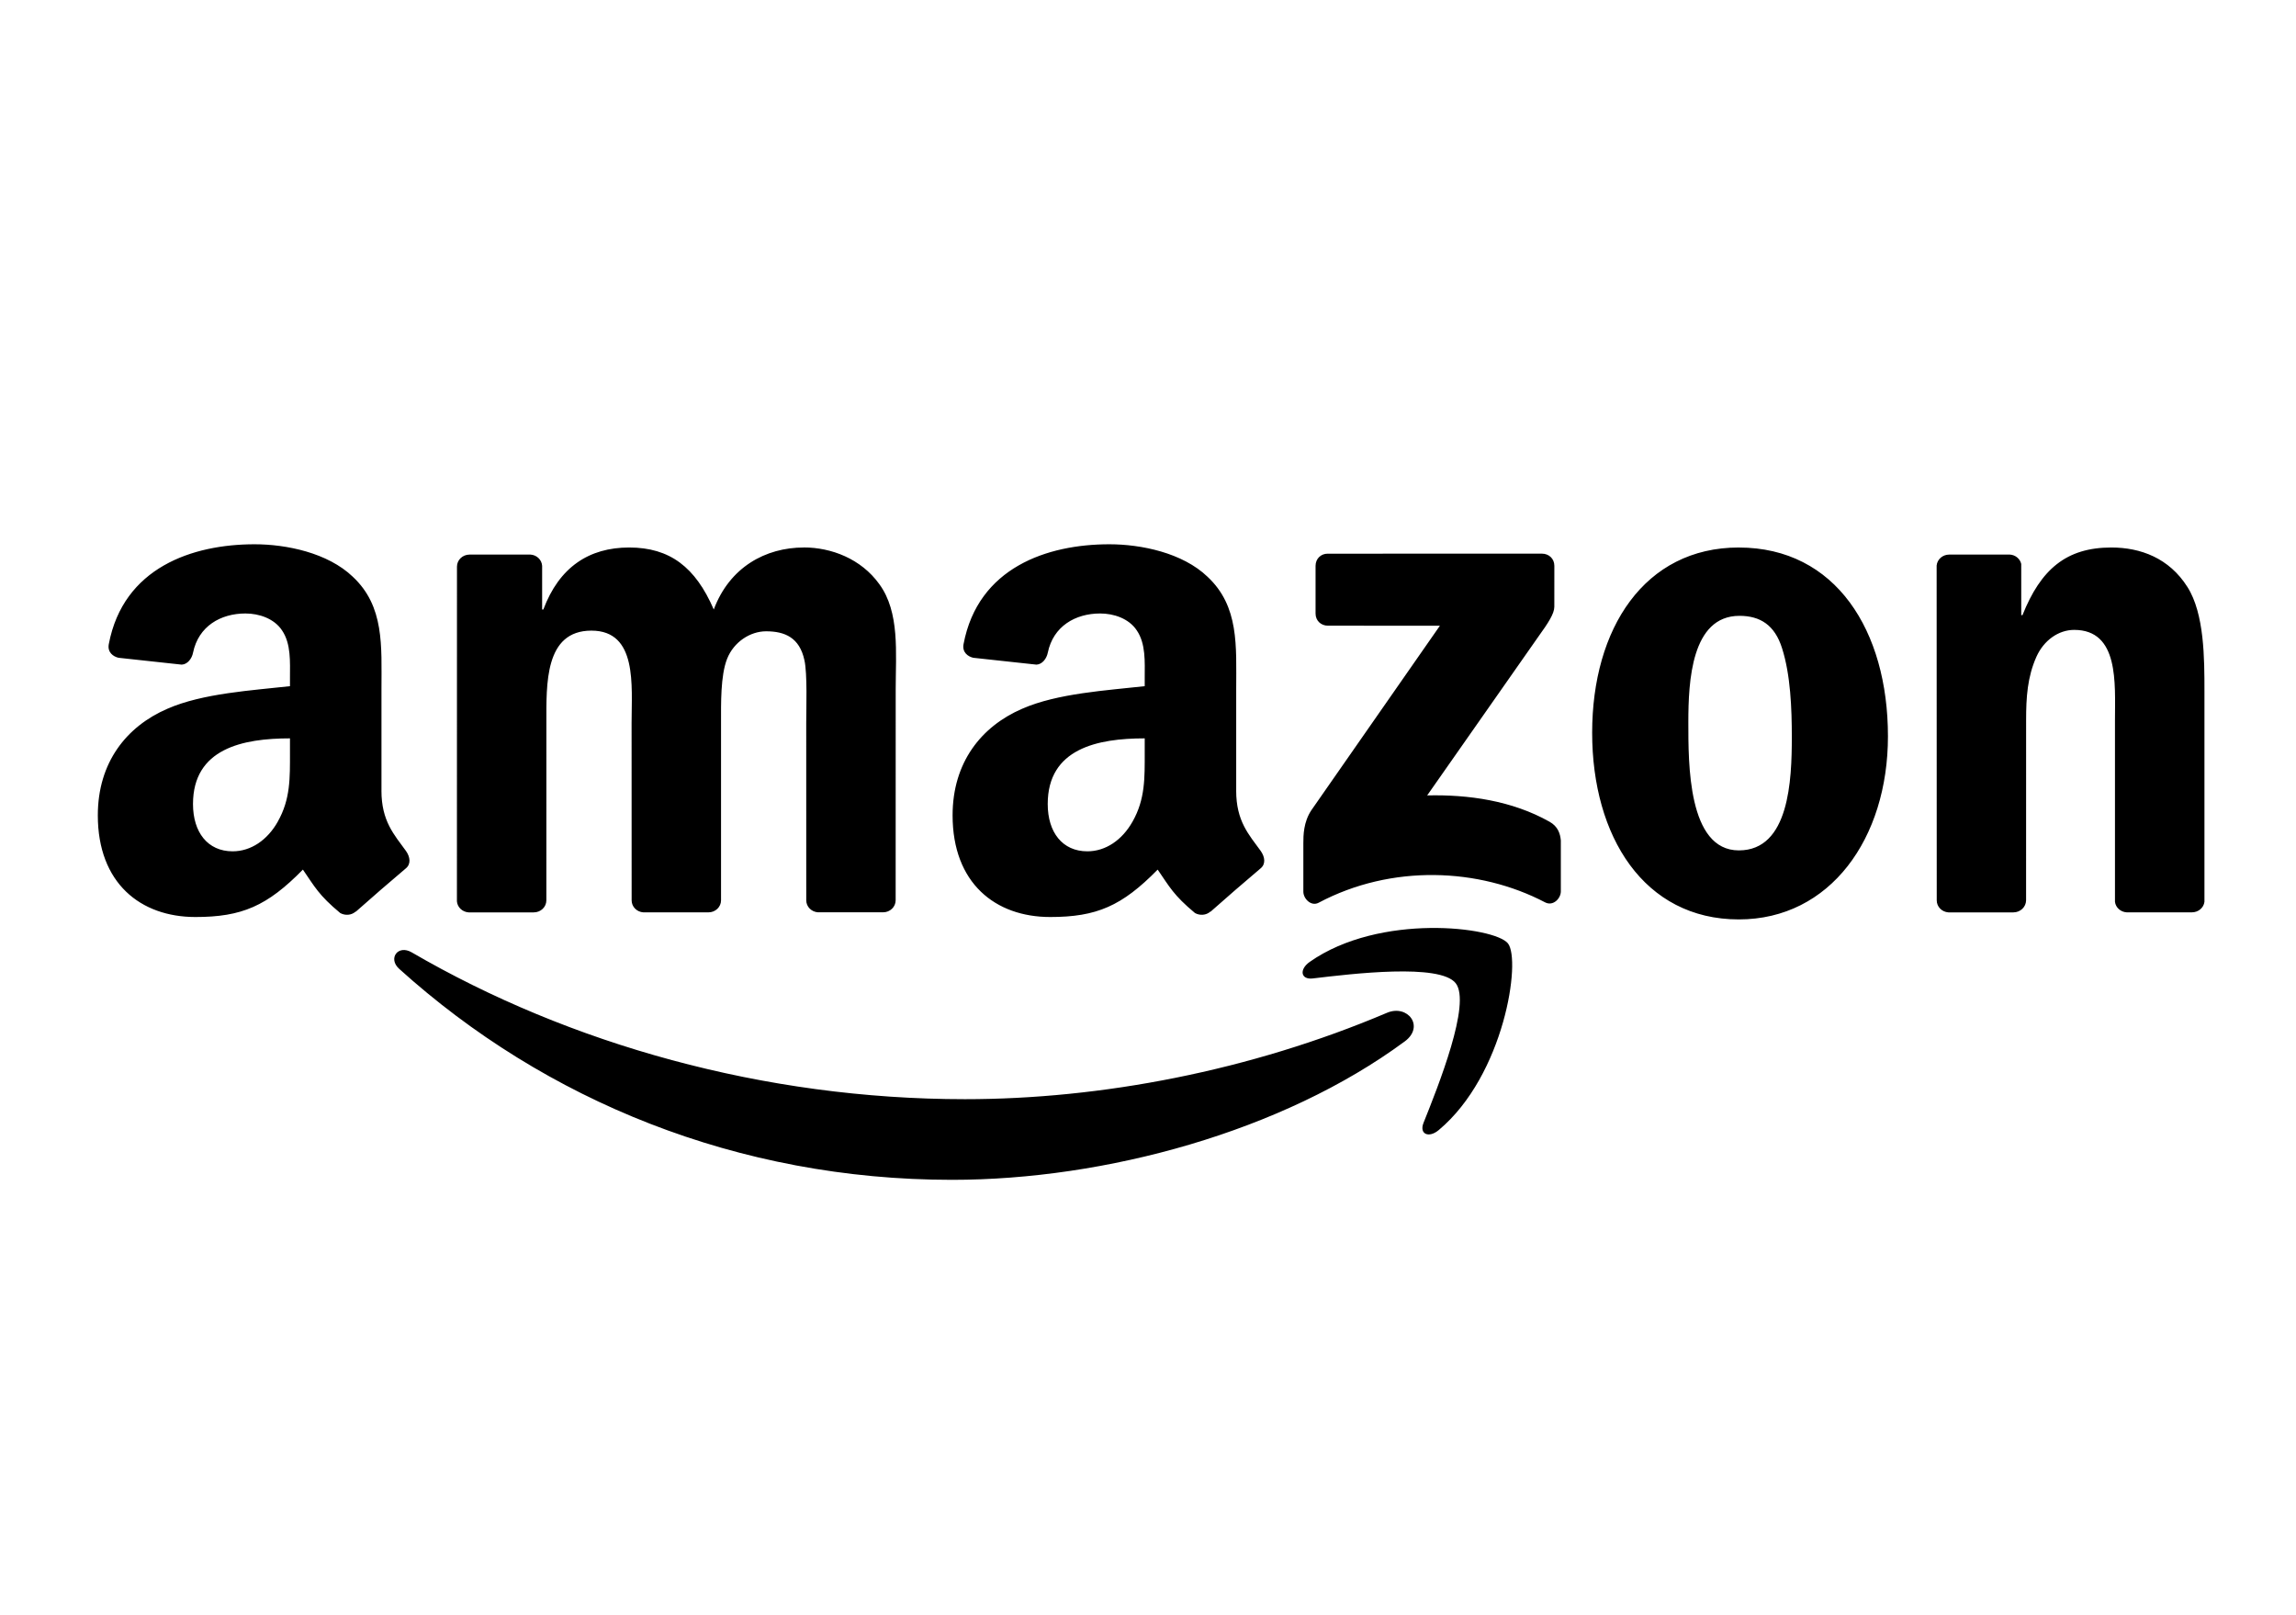 <?xml version="1.0" encoding="UTF-8" standalone="no"?>
<!DOCTYPE svg PUBLIC "-//W3C//DTD SVG 1.1//EN" "http://www.w3.org/Graphics/SVG/1.1/DTD/svg11.dtd">
<svg width="100%" height="100%" viewBox="0 0 128 90" version="1.1" xmlns="http://www.w3.org/2000/svg" xmlns:xlink="http://www.w3.org/1999/xlink" xml:space="preserve" xmlns:serif="http://www.serif.com/" style="fill-rule:evenodd;clip-rule:evenodd;stroke-linejoin:round;stroke-miterlimit:2;">
    <g transform="matrix(0.685,0,0,0.685,10.505,13.996)">
        <g>
            <g transform="matrix(0.497,-9.83431e-33,-9.83431e-33,-0.497,-17.072,124.152)">
                <path d="M257.215,156.401C251.086,159.847 243.949,160.858 237.199,160.698L255.379,186.651C257.062,188.983 258.012,190.456 258.02,191.581L258.023,198.3C258.02,199.46 257.121,200.276 256,200.276L220.906,200.272C219.824,200.276 218.93,199.48 218.922,198.288L218.922,190.456C218.93,189.284 219.828,188.483 220.949,188.483L239.285,188.48L218.227,158.265C216.941,156.323 216.922,154.151 216.922,152.882L216.922,144.94C216.922,143.788 218.199,142.476 219.422,143.128C231.367,149.472 245.699,148.855 256.504,143.194C257.824,142.503 259.086,143.835 259.086,144.983L259.086,153.339C258.977,154.468 258.609,155.62 257.223,156.398L257.215,156.401ZM135.125,201.284C128.848,201.284 122.965,198.054 120.375,191.136C117.383,198.054 113.199,201.284 106.52,201.284C99.941,201.284 95.059,198.054 92.469,191.136L92.27,191.136L92.27,198.288C92.203,199.288 91.367,200.077 90.328,200.128L80.387,200.124C79.246,200.124 78.324,199.245 78.324,198.151L78.316,143.355C78.398,142.382 79.211,141.62 80.227,141.55L90.902,141.55C92.039,141.55 92.965,142.429 92.961,143.522L92.965,172.569C92.965,178.913 92.664,187.675 100.34,187.675C107.914,187.675 106.918,178.679 106.918,172.569L106.926,143.522C106.926,142.472 107.77,141.624 108.844,141.554L119.508,141.554C120.645,141.554 121.566,142.433 121.566,143.526L121.566,172.573C121.566,175.687 121.465,180.3 122.562,183.069C123.66,185.835 126.352,187.565 128.941,187.565C132.031,187.565 134.422,186.526 135.219,182.839C135.719,180.648 135.516,174.882 135.516,172.577L135.52,143.53C135.52,142.48 136.367,141.632 137.438,141.562L148.102,141.562C149.238,141.562 150.16,142.44 150.16,143.534L150.168,178.116C150.168,183.999 150.867,190.687 147.477,195.296C144.488,199.448 139.605,201.292 135.121,201.292L135.125,201.284ZM288.234,201.284C272.785,201.284 264.215,188.022 264.215,170.956C264.215,154.003 272.688,140.398 288.234,140.398C303.184,140.398 312.652,153.659 312.652,170.378C312.652,187.675 304.082,201.28 288.234,201.28L288.234,201.284ZM288.234,151.698C279.863,151.698 279.965,165.995 279.965,172.687C279.965,179.374 280.461,190.097 288.336,190.097C291.723,190.097 294.117,188.597 295.312,184.792C296.711,180.409 296.91,174.874 296.91,170.261C296.91,163.23 296.512,151.698 288.238,151.698L288.234,151.698ZM361.691,194.823C358.703,199.55 354.02,201.284 349.23,201.284C341.855,201.284 337.672,197.706 334.684,190.214L334.48,190.214L334.477,198.593C334.281,199.444 333.516,200.085 332.582,200.128L322.68,200.124C321.602,200.124 320.719,199.335 320.625,198.335L320.641,143.519C320.641,142.468 321.484,141.62 322.559,141.55L333.195,141.55C334.332,141.55 335.258,142.429 335.273,143.522L335.277,173.034C335.277,176.726 335.477,180.069 336.973,183.413C338.168,186.065 340.559,187.796 343.148,187.796C350.527,187.796 349.828,179.034 349.828,173.034L349.828,143.28C349.941,142.347 350.742,141.62 351.73,141.558L362.434,141.558C363.488,141.558 364.359,142.312 364.48,143.28L364.48,177.765C364.48,183.069 364.48,190.448 361.688,194.827L361.691,194.823ZM205.926,161.487L205.926,178.12C205.926,185.167 206.426,191.644 201.23,196.495C197.137,200.425 190.344,201.812 185.152,201.812C174.992,201.812 163.656,198.019 161.277,185.464C161.023,184.128 161.996,183.429 162.871,183.23L173.219,182.108C174.188,182.159 174.887,183.112 175.074,184.069C175.965,188.394 179.582,190.483 183.656,190.483C185.855,190.483 188.352,189.675 189.648,187.71C191.145,185.515 190.945,182.511 190.945,179.968L190.945,178.581C184.754,177.886 176.664,177.425 170.871,174.882C164.18,171.991 159.484,166.101 159.484,157.433C159.484,146.343 166.477,140.792 175.465,140.792C183.055,140.792 187.207,142.581 193.066,148.554C195.004,145.749 195.641,144.386 199.184,141.437C199.98,141.007 201,141.054 201.707,141.687L201.73,141.663C203.863,143.562 207.738,146.925 209.918,148.753C210.789,149.46 210.633,150.616 209.953,151.589C208,154.284 205.922,156.48 205.922,161.48L205.926,161.487ZM188.945,156.398C187.246,153.39 184.551,151.546 181.555,151.546C177.457,151.546 175.062,154.667 175.062,159.288C175.062,168.378 183.219,170.038 190.945,170.038L190.945,167.726C190.945,163.565 191.043,160.101 188.949,156.401L188.945,156.398ZM65.961,161.487L65.961,178.12C65.961,185.167 66.461,191.644 61.266,196.495C57.168,200.425 50.379,201.812 45.184,201.812C35.023,201.812 23.688,198.019 21.309,185.464C21.055,184.128 22.027,183.429 22.902,183.23L33.25,182.108C34.219,182.159 34.922,183.112 35.105,184.069C35.996,188.394 39.613,190.483 43.688,190.483C45.883,190.483 48.383,189.675 49.68,187.71C51.176,185.515 50.977,182.511 50.977,179.968L50.977,178.581C44.785,177.886 36.695,177.425 30.898,174.882C24.207,171.991 19.512,166.101 19.512,157.433C19.512,146.343 26.5,140.792 35.492,140.792C43.082,140.792 47.234,142.581 53.094,148.554C55.031,145.749 55.668,144.386 59.215,141.437C60.012,141.007 61.031,141.054 61.738,141.687L61.762,141.663C63.891,143.562 67.77,146.925 69.949,148.753C70.816,149.46 70.664,150.616 69.984,151.589C68.035,154.284 65.957,156.48 65.957,161.48L65.961,161.487ZM48.98,156.398C47.285,153.39 44.586,151.546 41.59,151.546C37.496,151.546 35.098,154.667 35.098,159.288C35.098,168.378 43.254,170.038 50.977,170.038L50.977,167.726C50.977,163.565 51.074,160.101 48.977,156.401L48.98,156.398Z"/>
            </g>
            <g transform="matrix(0.497,-9.83431e-33,-9.83431e-33,-0.497,-17.072,175.269)">
                <path d="M230.613,227.96C208.145,218.429 183.723,213.82 161.512,213.82C128.582,213.82 96.695,222.851 70.914,237.855C68.66,239.167 66.984,236.851 68.859,235.16C92.758,213.581 124.336,200.617 159.406,200.617C184.426,200.617 213.484,208.484 233.527,223.277C236.844,225.726 234.004,229.398 230.613,227.96ZM250.418,239.331C248.234,242.027 229.434,244.355 217.965,236.296C216.199,235.054 216.504,233.351 218.461,233.585C224.922,234.355 239.305,236.085 241.871,232.804C244.438,229.523 239.02,215.992 236.602,209.949C235.867,208.124 237.441,207.382 239.094,208.765C249.848,217.761 252.621,236.605 250.418,239.331Z"/>
            </g>
        </g>
    </g>
</svg>
